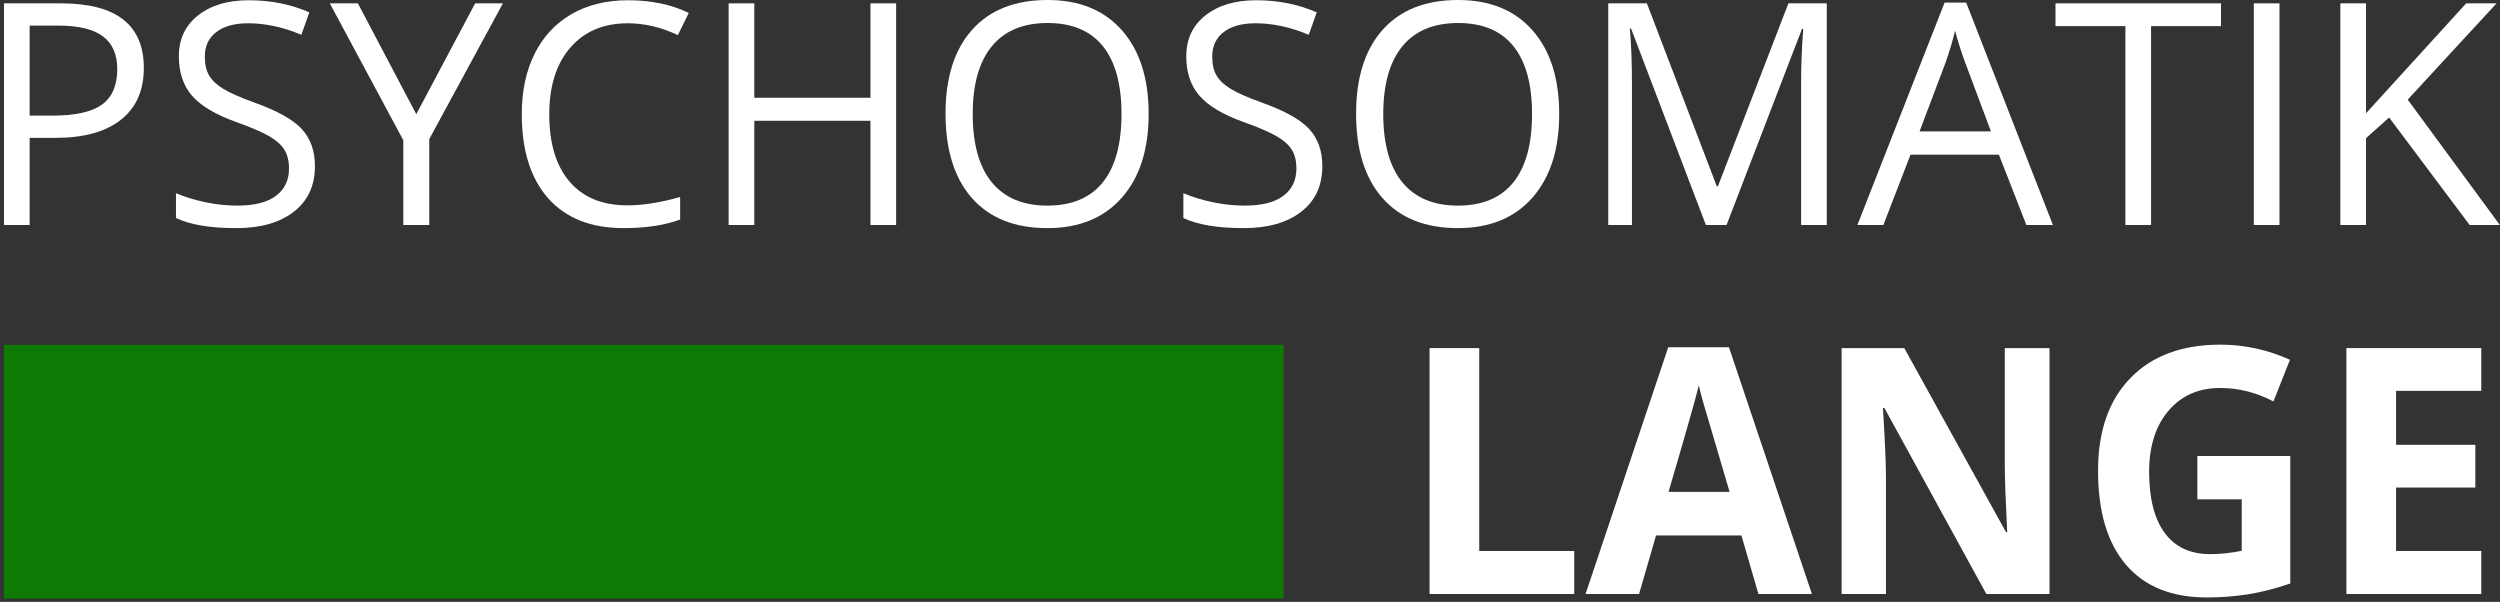 <?xml version="1.0" encoding="UTF-8" standalone="no"?>
<svg version="1.1" xmlns="http://www.w3.org/2000/svg" xmlns:xlink="http://www.w3.org/1999/xlink" xmlns:i="http://ns.adobe.com/AdobeIllustrator/10.0/" width="418.584" height="100.771">
	<rect width="100%" height="100%" fill="#333333" stroke="none"/>
	<g id="dp_dp001" transform="matrix(1,0,0,1,-133.877,-420.651)">
		<path id="dp_path002" fill="white" fill-rule="evenodd" stroke="none" stroke-width="0" d="M 157.957,432.027 C 157.957,435.785 156.685,438.673 154.131,440.696 C 151.583,442.719 147.933,443.732 143.184,443.732 L 138.84,443.732 L 138.84,458.325 L 134.544,458.325 L 134.544,421.213 L 144.116,421.213 C 153.347,421.213 157.957,424.816 157.957,432.027 Z M 138.84,440.008 L 142.705,440.008 C 146.509,440.008 149.261,439.388 150.961,438.155 C 152.661,436.92 153.509,434.941 153.509,432.217 C 153.509,429.767 152.713,427.939 151.112,426.739 C 149.512,425.54 147.023,424.937 143.636,424.937 L 138.84,424.937 Z "/>
		<path id="dp_path003" fill="white" fill-rule="evenodd" stroke="none" stroke-width="0" d="M 186.608,448.465 C 186.608,451.731 185.429,454.276 183.069,456.104 C 180.707,457.931 177.507,458.845 173.46,458.845 C 169.072,458.845 165.704,458.283 163.34,457.152 L 163.34,452.999 C 164.859,453.64 166.511,454.147 168.301,454.519 C 170.087,454.891 171.859,455.077 173.611,455.077 C 176.48,455.077 178.636,454.532 180.085,453.436 C 181.54,452.34 182.264,450.821 182.264,448.868 C 182.264,447.581 182.004,446.529 181.492,445.711 C 180.977,444.888 180.116,444.131 178.913,443.437 C 177.704,442.744 175.871,441.956 173.408,441.077 C 169.971,439.843 167.512,438.379 166.036,436.687 C 164.561,434.993 163.824,432.784 163.824,430.06 C 163.824,427.203 164.893,424.924 167.032,423.232 C 169.176,421.539 172.007,420.693 175.529,420.693 C 179.205,420.693 182.588,421.369 185.672,422.72 L 184.335,426.475 C 181.281,425.189 178.312,424.548 175.432,424.548 C 173.153,424.548 171.372,425.037 170.091,426.02 C 168.809,427.003 168.171,428.367 168.171,430.112 C 168.171,431.399 168.404,432.451 168.879,433.269 C 169.349,434.092 170.147,434.845 171.268,435.529 C 172.391,436.215 174.107,436.972 176.415,437.804 C 180.292,439.189 182.963,440.679 184.42,442.268 C 185.879,443.861 186.608,445.927 186.608,448.465 Z "/>
		<path id="dp_path004" fill="white" fill-rule="evenodd" stroke="none" stroke-width="0" d="M 203.577,439.769 L 213.433,421.213 L 218.083,421.213 L 205.752,443.931 L 205.752,458.325 L 201.403,458.325 L 201.403,444.135 L 189.097,421.213 L 193.799,421.213 Z "/>
		<path id="dp_path005" fill="white" fill-rule="evenodd" stroke="none" stroke-width="0" d="M 238.983,424.548 C 234.924,424.548 231.717,425.908 229.367,428.627 C 227.016,431.343 225.843,435.067 225.843,439.791 C 225.843,444.649 226.973,448.408 229.243,451.059 C 231.507,453.709 234.737,455.035 238.935,455.035 C 241.509,455.035 244.452,454.571 247.756,453.64 L 247.756,457.407 C 245.195,458.364 242.032,458.845 238.275,458.845 C 232.836,458.845 228.633,457.187 225.679,453.869 C 222.72,450.552 221.24,445.84 221.24,439.731 C 221.24,435.907 221.952,432.555 223.376,429.68 C 224.8,426.804 226.857,424.587 229.544,423.028 C 232.232,421.473 235.397,420.693 239.035,420.693 C 242.912,420.693 246.297,421.404 249.197,422.824 L 247.376,426.527 C 244.576,425.207 241.783,424.548 238.983,424.548 Z "/>
		<path id="dp_path006" fill="white" fill-rule="evenodd" stroke="none" stroke-width="0" d="M 283.92,458.325 L 279.623,458.325 L 279.623,440.873 L 260.171,440.873 L 260.171,458.325 L 255.873,458.325 L 255.873,421.213 L 260.171,421.213 L 260.171,437.02 L 279.623,437.02 L 279.623,421.213 L 283.92,421.213 Z "/>
		<path id="dp_path007" fill="white" fill-rule="evenodd" stroke="none" stroke-width="0" d="M 326.2,439.735 C 326.2,445.672 324.704,450.344 321.715,453.744 C 318.72,457.143 314.563,458.845 309.235,458.845 C 303.787,458.845 299.585,457.173 296.631,453.835 C 293.672,450.492 292.192,445.776 292.192,439.683 C 292.192,433.647 293.676,428.96 296.643,425.639 C 299.608,422.313 303.821,420.651 309.283,420.651 C 314.596,420.651 318.741,422.344 321.728,425.725 C 324.708,429.112 326.2,433.78 326.2,439.735 Z M 296.743,439.739 C 296.743,444.767 297.808,448.581 299.94,451.18 C 302.073,453.779 305.171,455.077 309.235,455.077 C 313.332,455.077 316.425,453.783 318.513,451.193 C 320.605,448.604 321.653,444.784 321.653,439.739 C 321.653,434.747 320.609,430.957 318.527,428.376 C 316.447,425.795 313.363,424.504 309.283,424.504 C 305.188,424.504 302.073,425.804 299.94,428.401 C 297.808,431 296.743,434.781 296.743,439.739 Z "/>
		<path id="dp_path008" fill="white" fill-rule="evenodd" stroke="none" stroke-width="0" d="M 355.281,448.465 C 355.281,451.731 354.103,454.276 351.743,456.104 C 349.38,457.931 346.18,458.845 342.132,458.845 C 337.745,458.845 334.377,458.283 332.013,457.152 L 332.013,452.999 C 333.532,453.64 335.184,454.147 336.975,454.519 C 338.76,454.891 340.532,455.077 342.284,455.077 C 345.153,455.077 347.309,454.532 348.759,453.436 C 350.213,452.34 350.937,450.821 350.937,448.868 C 350.937,447.581 350.677,446.529 350.165,445.711 C 349.651,444.888 348.789,444.131 347.585,443.437 C 346.377,442.744 344.544,441.956 342.081,441.077 C 338.644,439.843 336.185,438.379 334.709,436.687 C 333.235,434.993 332.497,432.784 332.497,430.06 C 332.497,427.203 333.567,424.924 335.705,423.232 C 337.849,421.539 340.68,420.693 344.203,420.693 C 347.879,420.693 351.261,421.369 354.345,422.72 L 353.008,426.475 C 349.953,425.189 346.985,424.548 344.105,424.548 C 341.827,424.548 340.045,425.037 338.764,426.02 C 337.483,427.003 336.844,428.367 336.844,430.112 C 336.844,431.399 337.077,432.451 337.552,433.269 C 338.023,434.092 338.82,434.845 339.941,435.529 C 341.064,436.215 342.78,436.972 345.088,437.804 C 348.965,439.189 351.636,440.679 353.093,442.268 C 354.552,443.861 355.281,445.927 355.281,448.465 Z "/>
		<path id="dp_path009" fill="white" fill-rule="evenodd" stroke="none" stroke-width="0" d="M 394.94,439.735 C 394.94,445.672 393.444,450.344 390.453,453.744 C 387.46,457.143 383.301,458.845 377.975,458.845 C 372.527,458.845 368.324,457.173 365.371,453.835 C 362.412,450.492 360.932,445.776 360.932,439.683 C 360.932,433.647 362.416,428.96 365.383,425.639 C 368.347,422.313 372.561,420.651 378.023,420.651 C 383.336,420.651 387.481,422.344 390.467,425.725 C 393.448,429.112 394.94,433.78 394.94,439.735 Z M 365.483,439.739 C 365.483,444.767 366.548,448.581 368.679,451.18 C 370.813,453.779 373.911,455.077 377.975,455.077 C 382.072,455.077 385.165,453.783 387.253,451.193 C 389.345,448.604 390.393,444.784 390.393,439.739 C 390.393,434.747 389.349,430.957 387.267,428.376 C 385.187,425.795 382.103,424.504 378.023,424.504 C 373.928,424.504 370.813,425.804 368.679,428.401 C 366.548,431 365.483,434.781 365.483,439.739 Z "/>
		<path id="dp_path010" fill="white" fill-rule="evenodd" stroke="none" stroke-width="0" d="M 419.5,458.325 L 406.969,425.427 L 406.765,425.427 C 407.004,428.033 407.12,431.131 407.12,434.72 L 407.12,458.325 L 403.152,458.325 L 403.152,421.213 L 409.621,421.213 L 421.321,451.825 L 421.519,451.825 L 433.316,421.213 L 439.739,421.213 L 439.739,458.325 L 435.443,458.325 L 435.443,434.412 C 435.443,431.672 435.56,428.692 435.796,425.479 L 435.595,425.479 L 422.96,458.325 Z "/>
		<path id="dp_path011" fill="white" fill-rule="evenodd" stroke="none" stroke-width="0" d="M 473.16,458.325 L 468.561,446.547 L 453.761,446.547 L 449.216,458.325 L 444.867,458.325 L 459.468,421.084 L 463.084,421.084 L 477.607,458.325 Z M 467.225,442.649 L 462.928,431.156 C 462.372,429.701 461.803,427.917 461.211,425.804 C 460.84,427.428 460.309,429.212 459.62,431.156 L 455.276,442.649 Z "/>
		<path id="dp_path012" fill="white" fill-rule="evenodd" stroke="none" stroke-width="0" d="M 494.037,458.325 L 489.741,458.325 L 489.741,425.024 L 478.035,425.024 L 478.035,421.213 L 505.744,421.213 L 505.744,425.024 L 494.037,425.024 Z "/>
		<path id="dp_path013" fill="white" fill-rule="evenodd" stroke="none" stroke-width="0" d="M 511.24,458.325 L 511.24,421.213 L 515.537,421.213 L 515.537,458.325 Z "/>
		<path id="dp_path014" fill="white" fill-rule="evenodd" stroke="none" stroke-width="0" d="M 552.439,458.325 L 547.379,458.325 L 533.899,440.328 L 530.029,443.78 L 530.029,458.325 L 525.729,458.325 L 525.729,421.213 L 530.029,421.213 L 530.029,439.617 L 546.796,421.213 L 551.883,421.213 L 537.008,437.332 Z "/>
		<path id="dp_path015" fill="white" fill-rule="evenodd" stroke="none" stroke-width="0" d="M 373.233,520.108 L 373.233,478.935 L 381.551,478.935 L 381.551,512.901 L 397.457,512.901 L 397.457,520.108 Z "/>
		<path id="dp_path016" fill="white" fill-rule="evenodd" stroke="none" stroke-width="0" d="M 428.296,520.108 L 425.453,510.307 L 411.153,510.307 L 408.311,520.108 L 399.353,520.108 L 413.195,478.791 L 423.361,478.791 L 437.253,520.108 Z M 423.468,503.005 C 420.839,494.127 419.36,489.105 419.027,487.939 C 418.697,486.776 418.459,485.857 418.317,485.18 C 417.727,487.583 416.037,493.525 413.245,503.005 Z "/>
		<path id="dp_path017" fill="white" fill-rule="evenodd" stroke="none" stroke-width="0" d="M 477.032,520.108 L 466.461,520.108 L 449.388,488.961 L 449.147,488.961 C 449.484,494.463 449.653,498.388 449.653,500.731 L 449.653,520.108 L 442.225,520.108 L 442.225,478.935 L 452.716,478.935 L 469.763,509.775 L 469.949,509.775 C 469.68,504.423 469.547,500.641 469.547,498.421 L 469.547,478.935 L 477.032,478.935 Z "/>
		<path id="dp_path018" fill="white" fill-rule="evenodd" stroke="none" stroke-width="0" d="M 501.788,496.999 L 517.347,496.999 L 517.347,518.349 C 514.824,519.211 512.448,519.816 510.224,520.165 C 507.999,520.512 505.724,520.685 503.399,520.685 C 497.48,520.685 492.961,518.86 489.84,515.208 C 486.719,511.556 485.159,506.315 485.159,499.479 C 485.159,492.833 486.971,487.651 490.592,483.936 C 494.212,480.217 499.233,478.357 505.651,478.357 C 509.675,478.357 513.556,479.204 517.292,480.889 L 514.531,487.867 C 511.669,486.361 508.691,485.613 505.596,485.613 C 502.003,485.613 499.124,486.881 496.959,489.417 C 494.799,491.955 493.713,495.365 493.713,499.645 C 493.713,504.119 494.587,507.535 496.332,509.893 C 498.075,512.253 500.607,513.431 503.933,513.431 C 505.669,513.431 507.432,513.243 509.216,512.869 L 509.216,504.253 L 501.788,504.253 Z "/>
		<path id="dp_path019" fill="white" fill-rule="evenodd" stroke="none" stroke-width="0" d="M 549.324,520.108 L 526.743,520.108 L 526.743,478.935 L 549.324,478.935 L 549.324,486.092 L 535.06,486.092 L 535.06,495.125 L 548.331,495.125 L 548.331,502.284 L 535.06,502.284 L 535.06,512.901 L 549.324,512.901 Z "/>
		<path id="dp_path020" fill="#0e7a03" fill-rule="evenodd" stroke="none" stroke-width="0" d="M 134.544,478.38 L 348.799,478.38 L 348.799,520.875 L 134.544,520.875 Z "/>
	</g>
</svg>